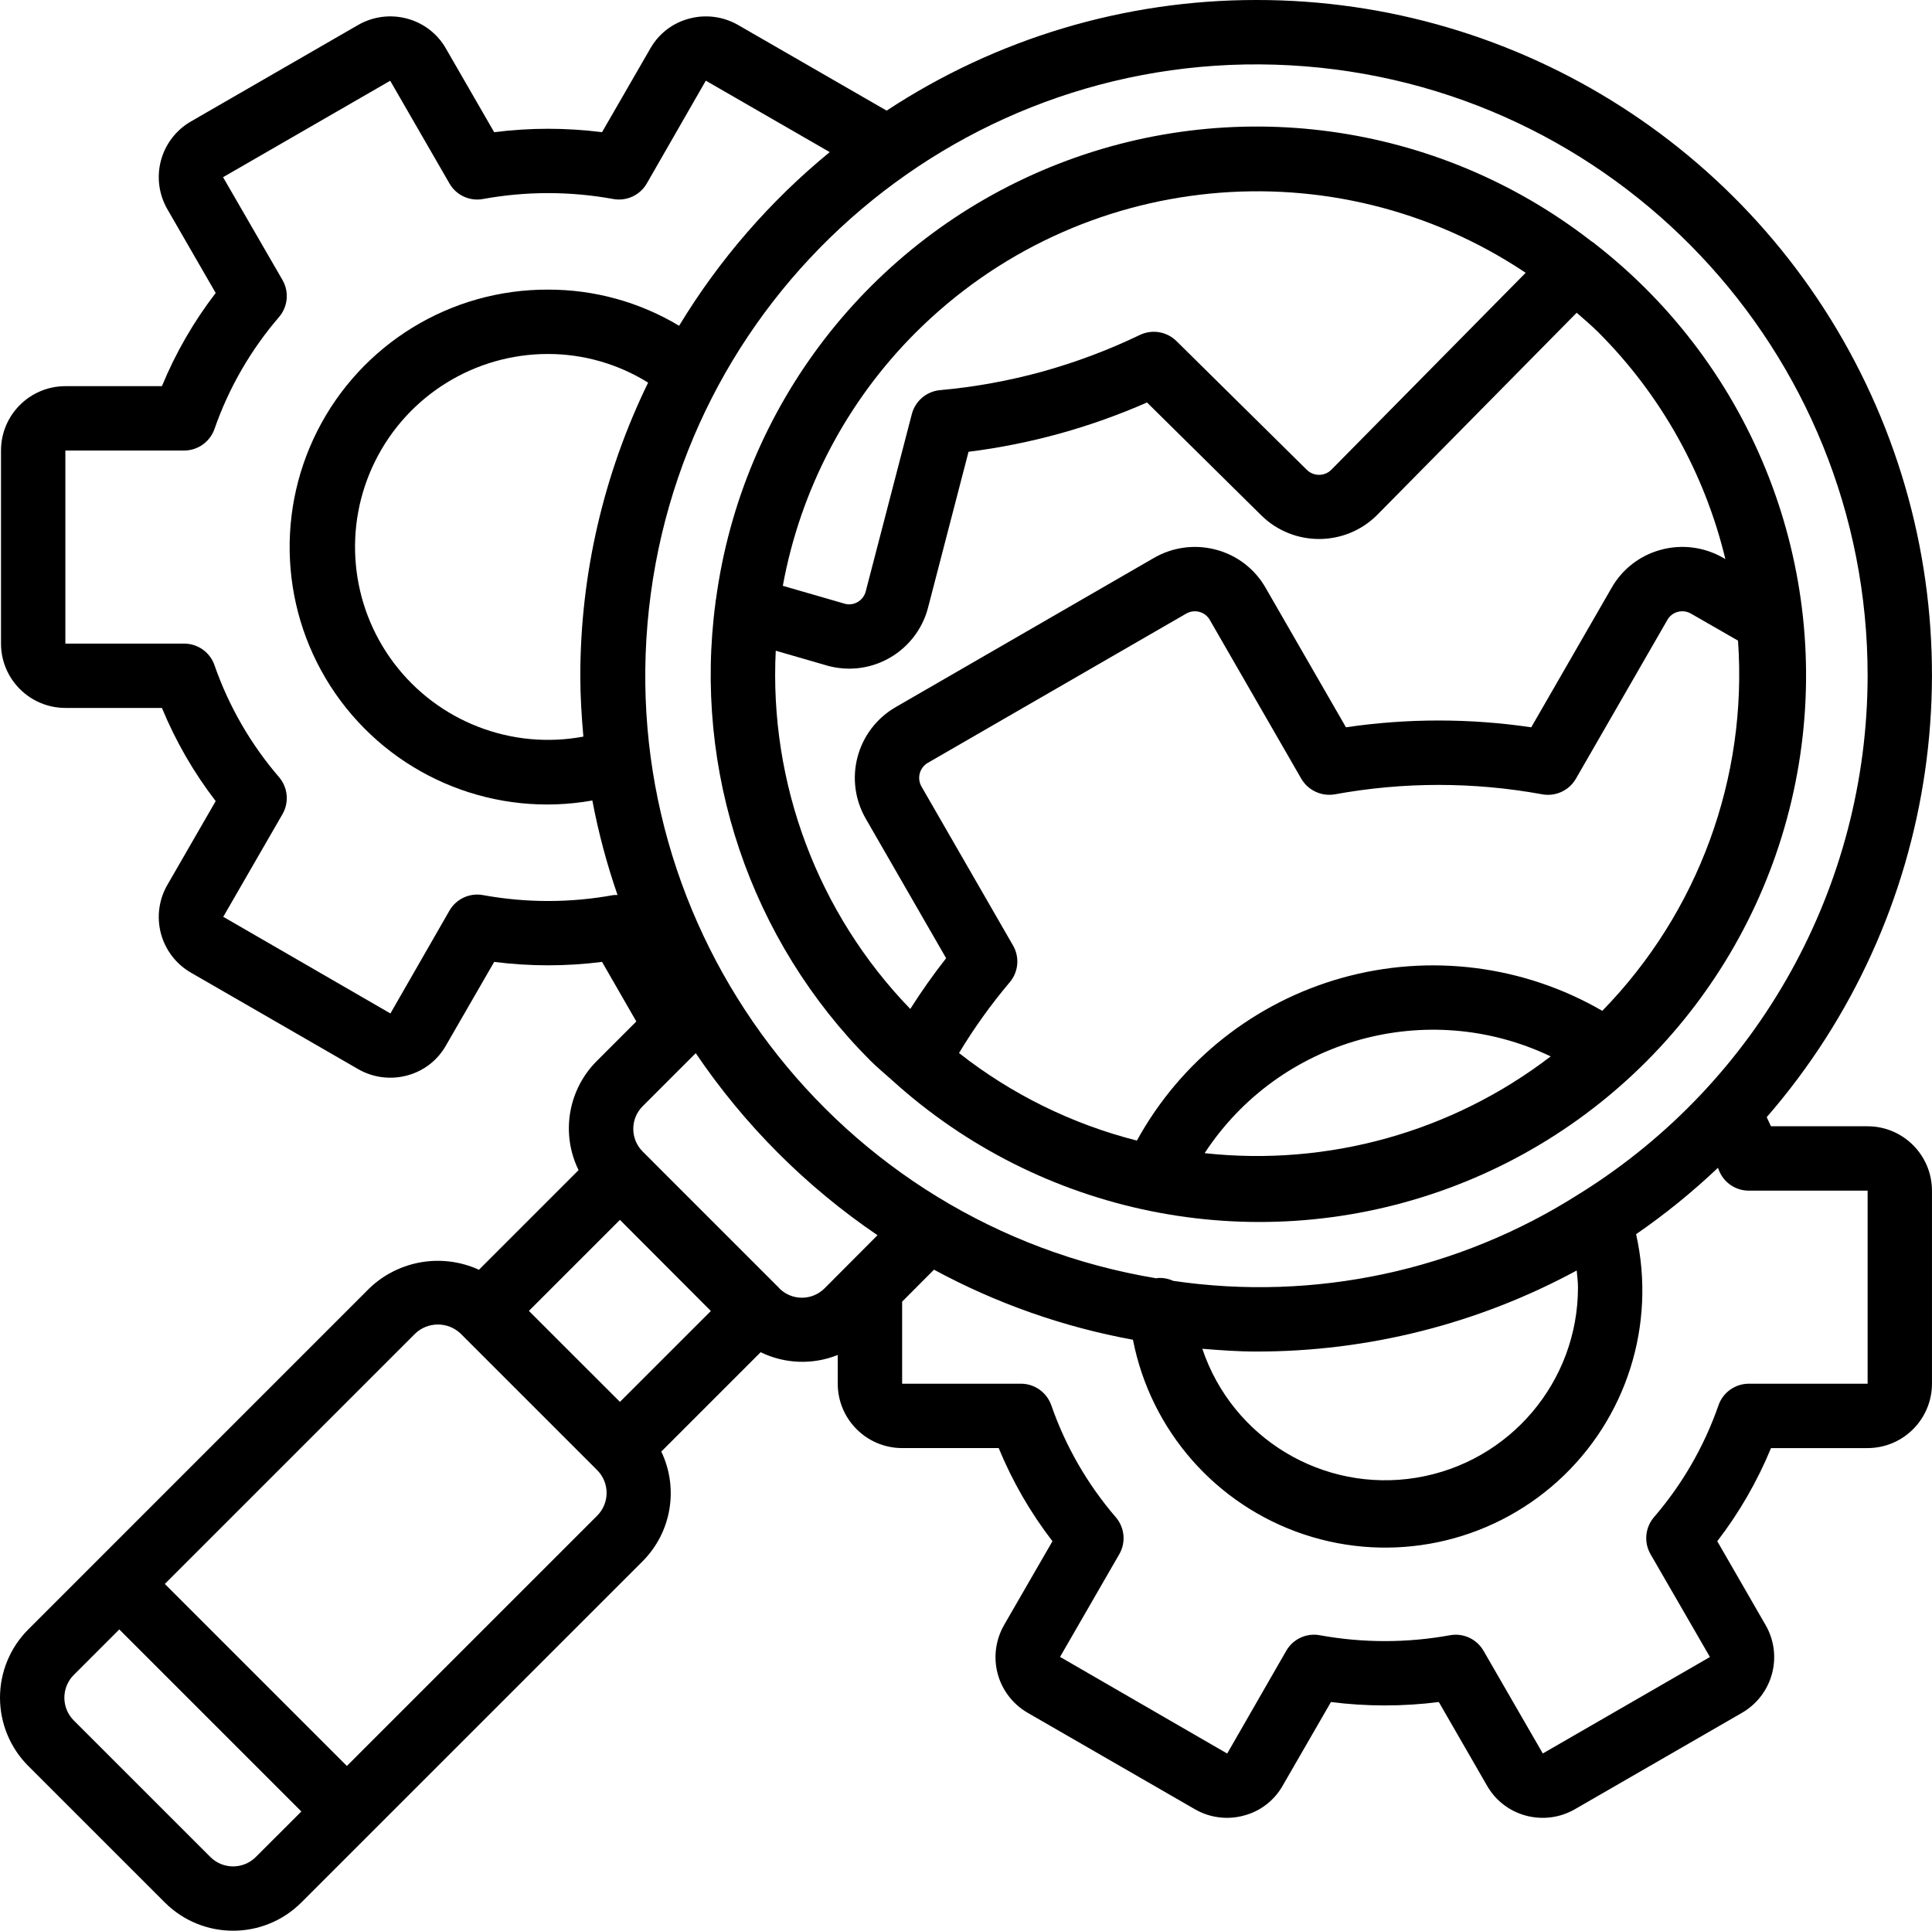 <?xml version="1.0" encoding="utf-8"?>
<!-- Generator: Adobe Illustrator 12.0.0, SVG Export Plug-In . SVG Version: 6.00 Build 51448)  -->
<!DOCTYPE svg PUBLIC "-//W3C//DTD SVG 1.1//EN" "http://www.w3.org/Graphics/SVG/1.1/DTD/svg11.dtd">
<svg  version="1.1" id="Ebene_1" xmlns="http://www.w3.org/2000/svg" xmlns:xlink="http://www.w3.org/1999/xlink" width="100.055" height="100"
	 viewBox="0 0 100.055 100" overflow="visible" enable-background="new 0 0 100.055 100" xml:space="preserve">
<g>
	<path d="M65.053,0C58.252-0.002,51.6,1.99,45.918,5.73l-7.715-4.448c-0.764-0.432-1.668-0.546-2.515-0.317
		c-0.854,0.225-1.58,0.785-2.013,1.554l-2.497,4.328c-1.855-0.236-3.732-0.236-5.586,0l-2.487-4.313
		c-0.434-0.775-1.165-1.342-2.023-1.57c-0.854-0.23-1.764-0.113-2.531,0.327l-8.67,5.004C9.117,6.737,8.559,7.467,8.333,8.321
		c-0.226,0.854-0.103,1.764,0.342,2.528l2.495,4.326c-1.137,1.479-2.073,3.101-2.784,4.826H3.385
		c-1.84,0.002-3.332,1.493-3.333,3.333v10c0.001,1.84,1.493,3.331,3.333,3.333h5.001c0.711,1.725,1.647,3.347,2.784,4.826
		l-2.49,4.318c-0.449,0.765-0.574,1.677-0.348,2.534c0.227,0.857,0.786,1.589,1.554,2.032l8.682,5.009
		c0.763,0.432,1.667,0.547,2.515,0.318c0.853-0.225,1.579-0.785,2.013-1.555l2.497-4.328c1.854,0.236,3.731,0.236,5.586,0
		l1.775,3.085l-2.03,2.031c-1.504,1.488-1.892,3.771-0.961,5.67l-5.16,5.16c-1.904-0.869-4.144-0.494-5.661,0.947L1.464,84.395
		C0.527,85.332,0,86.605,0,87.93c0,1.326,0.527,2.6,1.464,3.537l7.071,7.07c1.954,1.951,5.118,1.951,7.072,0l17.678-17.678
		c1.489-1.498,1.874-3.771,0.962-5.676l5.145-5.146c1.251,0.609,2.702,0.662,3.993,0.143v1.488c0.002,1.84,1.494,3.332,3.334,3.334
		h5.001c0.711,1.725,1.646,3.346,2.785,4.824l-2.492,4.318c-0.447,0.766-0.574,1.678-0.348,2.535s0.787,1.588,1.555,2.033
		l8.682,5.008c0.764,0.434,1.668,0.547,2.516,0.316c0.854-0.223,1.578-0.783,2.012-1.553l2.498-4.328
		c1.854,0.236,3.73,0.236,5.586,0L77,92.469c0.434,0.775,1.164,1.342,2.023,1.57c0.854,0.23,1.764,0.113,2.529-0.326l8.672-5.004
		c0.764-0.443,1.32-1.174,1.547-2.027c0.227-0.855,0.104-1.766-0.342-2.527l-2.494-4.328c1.137-1.479,2.072-3.1,2.783-4.824h5.002
		c1.84-0.002,3.33-1.494,3.334-3.334v-10c-0.004-1.84-1.494-3.332-3.334-3.334h-5.006c-0.063-0.154-0.15-0.314-0.219-0.471
		c8.98-10.344,11.09-24.98,5.395-37.439C91.199,7.965,78.752-0.019,65.053,0z M96.721,35c-0.012,10.891-5.623,21.009-14.854,26.787
		c-0.037,0.027-0.084,0.043-0.119,0.072c-6.232,3.965-13.682,5.557-20.99,4.482c-0.25-0.115-0.527-0.166-0.803-0.148
		c-0.02,0.002-0.037,0.016-0.057,0.018c-16.584-2.746-28.127-17.977-26.289-34.686C35.448,14.816,50.026,2.459,66.811,3.383
		C83.596,4.308,96.729,18.191,96.721,35z M81.721,66.668c0.006,4.896-3.539,9.076-8.369,9.869
		c-4.832,0.793-9.527-2.035-11.086-6.678c0.924,0.074,1.848,0.143,2.787,0.143c5.797,0.006,11.504-1.436,16.602-4.197
		C81.678,66.092,81.721,66.381,81.721,66.668z M30.053,35c0,1.064,0.067,2.112,0.159,3.152c-3.727,0.695-7.526-0.78-9.81-3.806
		c-2.283-3.027-2.657-7.084-0.966-10.478c1.692-3.393,5.158-5.537,8.95-5.534c1.832,0.001,3.625,0.516,5.179,1.484
		C31.26,24.548,30.058,29.739,30.053,35z M25.019,46.362c-0.693-0.13-1.394,0.194-1.745,0.807l-3.055,5.322l-8.657-5.006
		l3.067-5.316c0.353-0.612,0.281-1.38-0.178-1.917c-1.468-1.705-2.602-3.671-3.342-5.795c-0.231-0.671-0.864-1.122-1.574-1.122
		h-6.15v-10h6.15c0.709,0,1.341-0.45,1.574-1.121c0.741-2.124,1.875-4.09,3.343-5.795c0.459-0.537,0.53-1.305,0.177-1.917
		l-3.077-5.324l8.656-4.995l3.067,5.316c0.35,0.614,1.05,0.938,1.745,0.807c2.225-0.405,4.506-0.405,6.732,0
		c0.693,0.129,1.393-0.193,1.745-0.805l3.056-5.323l6.417,3.7c-3.091,2.534-5.729,5.576-7.8,8.995
		c-2.048-1.23-4.393-1.877-6.783-1.872c-5.052-0.021-9.68,2.815-11.957,7.325c-2.276,4.511-1.808,9.919,1.209,13.971
		c3.017,4.052,8.064,6.051,13.038,5.164c0.314,1.661,0.75,3.297,1.304,4.894c-0.076-0.002-0.152,0-0.228,0.008
		c-2.226,0.405-4.506,0.405-6.731,0H25.019z M36.814,67.902l-4.708,4.707l-2.358-2.355l-2.357-2.357l4.715-4.715l0.103,0.104
		L36.814,67.902z M13.25,96.18c-0.651,0.652-1.707,0.652-2.358,0l-7.071-7.07c-0.313-0.313-0.488-0.736-0.488-1.178
		c0-0.443,0.175-0.867,0.488-1.18l2.357-2.357l9.429,9.43L13.25,96.18z M30.928,78.502L17.964,91.467l-9.428-9.428L21.5,69.074
		c0.659-0.629,1.696-0.629,2.356,0l7.072,7.072C31.577,76.797,31.577,77.852,30.928,78.502z M40.37,66.74l-0.015-0.023l-5.789-5.789
		l-1.285-1.287c-0.646-0.648-0.646-1.697,0-2.344l2.75-2.75c2.51,3.713,5.705,6.912,9.413,9.43l-2.736,2.746
		C42.065,67.371,41.021,67.379,40.37,66.74L40.37,66.74z M96.721,61.668v10h-6.15c-0.709,0.002-1.342,0.449-1.574,1.121
		c-0.74,2.125-1.873,4.09-3.342,5.795c-0.459,0.537-0.529,1.305-0.176,1.916l3.076,5.324l-8.656,4.996l-3.068-5.316
		c-0.352-0.611-1.051-0.936-1.744-0.807c-2.225,0.404-4.506,0.404-6.73,0c-0.695-0.131-1.395,0.193-1.746,0.807l-3.057,5.32
		l-8.656-5.006l3.066-5.316c0.354-0.611,0.283-1.381-0.178-1.916c-1.467-1.705-2.602-3.672-3.34-5.797
		c-0.234-0.67-0.865-1.121-1.576-1.121H46.72v-4.25l1.65-1.656c3.222,1.746,6.701,2.971,10.304,3.629
		c0.918,4.713,4.305,8.566,8.859,10.084c4.557,1.518,9.576,0.465,13.139-2.756c3.561-3.221,5.111-8.109,4.059-12.795
		c1.502-1.035,2.918-2.186,4.24-3.439c0.01,0.029,0.023,0.063,0.035,0.092c0.238,0.656,0.865,1.094,1.564,1.092H96.721z"/>
	<path d="M37.068,31.071c-0.012,0.039-0.001,0.077-0.01,0.115c-1.173,8.731,1.789,17.511,8.013,23.745
		c0.355,0.355,0.736,0.666,1.105,0.998c0.01,0.014,0.027,0.021,0.037,0.033c7.678,6.957,18.543,9.162,28.327,5.752
		s16.922-11.892,18.613-22.114s-2.336-20.55-10.502-26.93c-0.072-0.065-0.152-0.124-0.238-0.175
		c-7.984-6.203-18.676-7.665-28.035-3.835c-9.357,3.831-15.955,12.369-17.3,22.391L37.068,31.071z M62.385,59.727
		c3.877-5.92,11.535-8.061,17.922-5.012C75.201,58.631,68.781,60.426,62.385,59.727z M82.98,52.355
		c-4.074-2.359-8.93-2.976-13.465-1.711c-4.535,1.264-8.371,4.305-10.637,8.432c-3.354-0.852-6.492-2.396-9.212-4.535
		c0.773-1.285,1.648-2.506,2.615-3.652c0.463-0.535,0.537-1.307,0.182-1.919l-4.736-8.223c-0.122-0.207-0.156-0.454-0.095-0.687
		c0.061-0.232,0.212-0.43,0.42-0.55l13.375-7.726c0.209-0.122,0.457-0.155,0.691-0.091c0.23,0.062,0.424,0.215,0.539,0.422
		l4.734,8.218c0.354,0.606,1.049,0.929,1.742,0.808c3.549-0.649,7.188-0.649,10.738,0c0.693,0.125,1.391-0.199,1.742-0.808
		l4.738-8.226c0.115-0.205,0.307-0.354,0.533-0.415c0.232-0.063,0.477-0.031,0.686,0.088l2.439,1.401
		c0.502,7.102-2.057,14.081-7.029,19.174H82.98z M89.354,28.958l-0.127-0.073c-0.973-0.556-2.127-0.704-3.209-0.41
		c-1.084,0.289-2.006,1.001-2.559,1.977l-4.158,7.218c-3.182-0.469-6.414-0.469-9.596,0l-4.152-7.209
		c-0.553-0.98-1.477-1.696-2.564-1.986c-1.086-0.294-2.242-0.145-3.219,0.417l-13.388,7.735c-0.973,0.563-1.682,1.489-1.97,2.576
		c-0.289,1.086-0.133,2.242,0.432,3.213l4.155,7.214c-0.663,0.844-1.283,1.722-1.857,2.628c-4.789-4.954-7.312-11.671-6.967-18.554
		l2.749,0.795c0.346,0.088,0.702,0.134,1.06,0.134c1.927-0.005,3.606-1.313,4.083-3.18l2.092-8.053
		c1.595-0.2,3.173-0.516,4.722-0.944c1.543-0.428,3.055-0.966,4.521-1.61l5.922,5.85c1.668,1.638,4.346,1.627,5.998-0.025
		l10.332-10.473c0.379,0.336,0.766,0.658,1.129,1.021C86.014,20.452,88.285,24.515,89.354,28.958z M47.428,17.219
		c8.445-8.427,21.666-9.721,31.584-3.09L68.965,24.313c-0.166,0.177-0.398,0.277-0.641,0.281c-0.242,0.003-0.477-0.091-0.648-0.262
		l-6.75-6.667c-0.502-0.494-1.258-0.621-1.893-0.317c-1.621,0.78-3.309,1.414-5.041,1.896c-1.736,0.479-3.513,0.802-5.307,0.963
		c-0.7,0.063-1.286,0.56-1.463,1.241l-2.386,9.178c-0.057,0.229-0.203,0.426-0.406,0.547c-0.188,0.116-0.414,0.155-0.631,0.111
		l-3.258-0.942C41.449,25.369,43.851,20.791,47.428,17.219z"/>
</g>
</svg>
